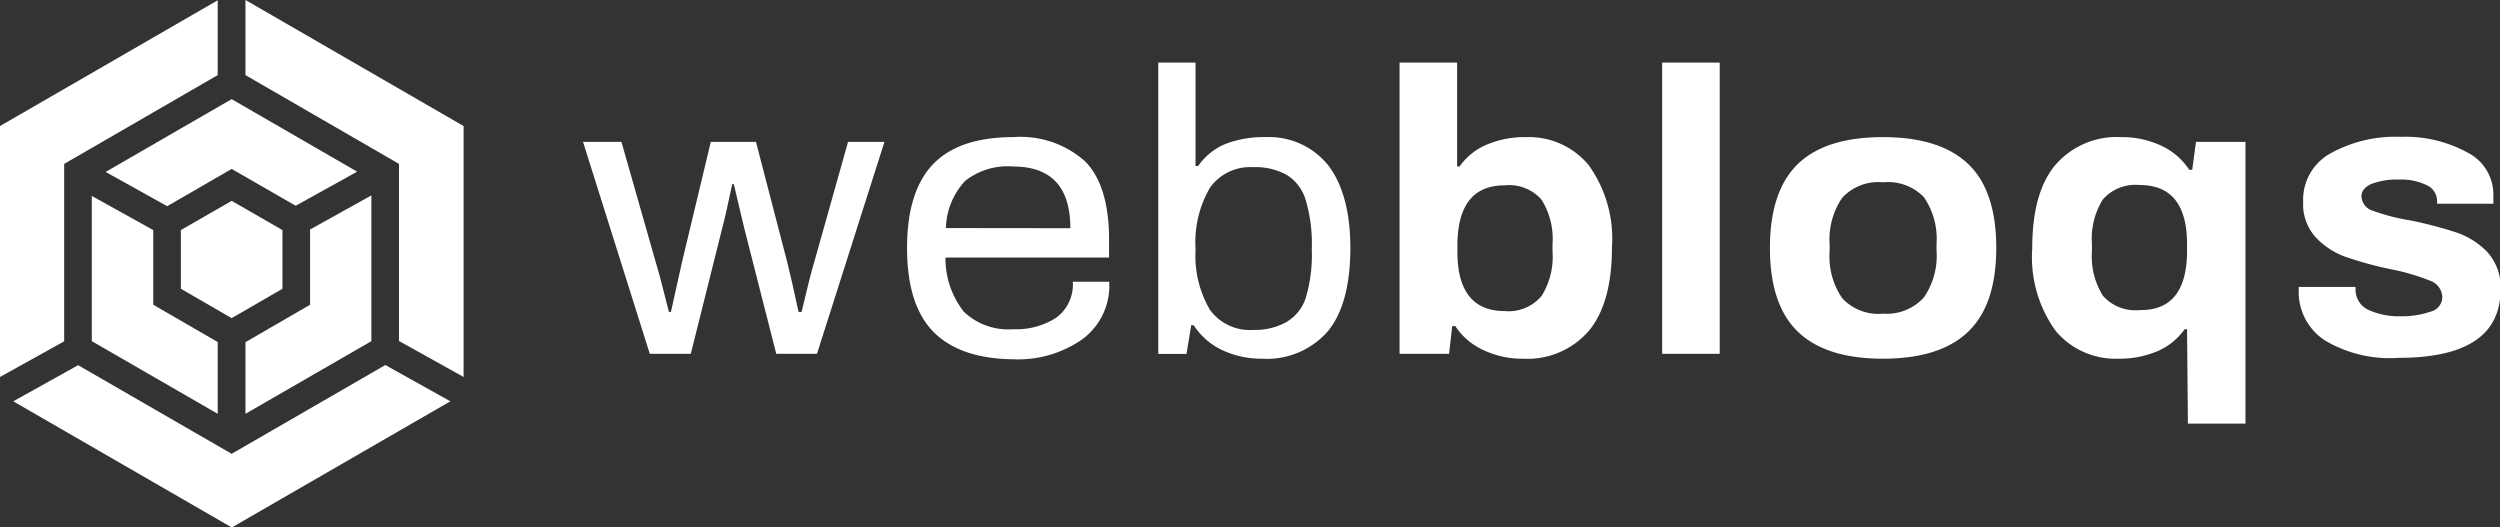 <svg id="Ebene_1" data-name="Ebene 1" xmlns="http://www.w3.org/2000/svg" viewBox="0 0 173.75 36.66"><rect x="0" y="0" width="173.75" height="36.66" fill="#333333" stroke="none"/><defs><style>.cls-1{fill:#fff;}</style></defs><polygon class="cls-1" points="19.63 20.07 19.63 15.99 16.1 13.96 12.57 15.99 12.57 20.07 16.1 22.11 19.63 20.07"/><polygon class="cls-1" points="6.38 23.71 15.13 28.76 15.13 23.77 10.65 21.18 10.65 15.99 6.38 13.62 6.38 23.71"/><polygon class="cls-1" points="17.06 5.22 27.73 11.39 27.73 23.7 32.22 26.2 32.22 8.76 17.06 0 17.06 5.22"/><polygon class="cls-1" points="11.62 14.33 16.1 11.74 20.55 14.3 24.82 11.93 16.1 6.89 7.34 11.95 11.62 14.33"/><polygon class="cls-1" points="25.81 13.58 21.55 15.95 21.55 21.18 17.06 23.78 17.06 28.76 25.81 23.71 25.81 13.58"/><polygon class="cls-1" points="26.78 25.37 16.1 31.54 5.43 25.38 0.92 27.89 16.11 36.66 31.3 27.89 26.78 25.37"/><polygon class="cls-1" points="4.46 23.72 4.46 11.39 15.13 5.22 15.13 0.02 0 8.76 0 26.2 4.46 23.72"/><path class="cls-1" d="M44.81,15.19h2.67l2.38,8.35c.16.5.47,1.66.92,3.47h.14l.77-3.47,2-8.35h3.14L59,23.54c.13.5.4,1.66.79,3.47H60c.41-1.74.7-2.89.88-3.47l2.35-8.35h2.53L61.07,29.92H58.24L56,21.13l-.71-3h-.11c-.32,1.49-.54,2.5-.68,3l-2.2,8.79H49.45Z" transform="translate(-4.29 -5.33)"/><path class="cls-1" d="M69.15,28.38q-1.82-1.87-1.82-5.82c0-2.63.61-4.58,1.82-5.83s3.07-1.87,5.56-1.87a6.73,6.73,0,0,1,5,1.69q1.66,1.69,1.66,5.45v1.23H70A6,6,0,0,0,71.28,27a4.48,4.48,0,0,0,3.43,1.21,5.11,5.11,0,0,0,3-.81,2.85,2.85,0,0,0,1.14-2.49h2.53a4.62,4.62,0,0,1-1.87,4,7.79,7.79,0,0,1-4.8,1.39Q71,30.26,69.15,28.38Zm9.53-7.19c0-2.86-1.33-4.29-4-4.29a4.78,4.78,0,0,0-3.31,1,5,5,0,0,0-1.34,3.28Z" transform="translate(-4.29 -5.33)"/><path class="cls-1" d="M89.25,29.67a4.8,4.8,0,0,1-2-1.74h-.17l-.33,2H84.79V9.68h2.59v7.19h.18a4.33,4.33,0,0,1,1.91-1.54,7.39,7.39,0,0,1,2.79-.47,5.28,5.28,0,0,1,4.31,1.92c1,1.27,1.57,3.2,1.57,5.78s-.53,4.57-1.59,5.82A5.61,5.61,0,0,1,92,30.26,6.42,6.42,0,0,1,89.25,29.67Zm4.51-2A3,3,0,0,0,95.05,26a10.37,10.37,0,0,0,.41-3.28v-.11a10.67,10.67,0,0,0-.41-3.33,3.08,3.08,0,0,0-1.31-1.78,4.41,4.41,0,0,0-2.36-.55,3.42,3.42,0,0,0-3,1.43,7.52,7.52,0,0,0-1,4.23v.11a7.41,7.41,0,0,0,1,4.14,3.42,3.42,0,0,0,3,1.4A4.54,4.54,0,0,0,93.76,27.68Z" transform="translate(-4.29 -5.33)"/><path class="cls-1" d="M107.43,29.68a4.62,4.62,0,0,1-2-1.69h-.21L105,29.92h-3.44V9.68h4V16.9h.17a4.39,4.39,0,0,1,1.87-1.51,6.75,6.75,0,0,1,2.75-.53,5.4,5.4,0,0,1,4.34,1.93,8.75,8.75,0,0,1,1.63,5.74q0,3.88-1.62,5.81a5.64,5.64,0,0,1-4.56,1.92A6.27,6.27,0,0,1,107.43,29.68Zm4-3.78a5.14,5.14,0,0,0,.76-3.09v-.5a5.15,5.15,0,0,0-.76-3.1,3,3,0,0,0-2.56-1q-3.28,0-3.29,4.17v.45c0,2.74,1.1,4.12,3.29,4.12A3,3,0,0,0,111.43,25.9Z" transform="translate(-4.29 -5.33)"/><path class="cls-1" d="M119.81,9.68h4V29.92h-4Z" transform="translate(-4.29 -5.33)"/><path class="cls-1" d="M129.24,28.38q-1.94-1.87-1.94-5.82c0-2.63.65-4.58,1.94-5.83s3.27-1.87,5.91-1.87,4.62.62,5.93,1.87,1.95,3.2,1.95,5.83-.65,4.57-1.95,5.82-3.28,1.88-5.93,1.88S130.54,29.63,129.24,28.38ZM138,26a5.1,5.1,0,0,0,.88-3.26v-.45a5.13,5.13,0,0,0-.88-3.26A3.49,3.49,0,0,0,135.15,18a3.41,3.41,0,0,0-2.83,1.08,5.14,5.14,0,0,0-.87,3.26v.45a5.1,5.1,0,0,0,.87,3.26,3.41,3.41,0,0,0,2.83,1.08A3.49,3.49,0,0,0,138,26Z" transform="translate(-4.29 -5.33)"/><path class="cls-1" d="M156.29,28.21h-.17a4.47,4.47,0,0,1-1.87,1.52,6.75,6.75,0,0,1-2.75.53,5.43,5.43,0,0,1-4.34-1.93,8.77,8.77,0,0,1-1.63-5.74q0-3.9,1.62-5.81a5.64,5.64,0,0,1,4.56-1.92,6.41,6.41,0,0,1,2.73.57,4.65,4.65,0,0,1,2,1.7h.21l.26-1.94h3.44V34.77h-4Zm0-5.46v-.44q0-4.12-3.29-4.12a3,3,0,0,0-2.56,1,5.15,5.15,0,0,0-.76,3.1v.5a5.14,5.14,0,0,0,.76,3.09,3,3,0,0,0,2.56,1Q156.29,26.93,156.29,22.75Z" transform="translate(-4.29 -5.33)"/><path class="cls-1" d="M165.89,29a4,4,0,0,1-1.84-3.4l0-.33H168v.19a1.53,1.53,0,0,0,.93,1.42,5,5,0,0,0,2.19.43,6,6,0,0,0,2.06-.31,1.06,1.06,0,0,0,.85-1,1.25,1.25,0,0,0-.87-1.17,14.93,14.93,0,0,0-2.72-.79,25.68,25.68,0,0,1-3.11-.85,5.3,5.3,0,0,1-2.09-1.36,3.4,3.4,0,0,1-.88-2.46A3.68,3.68,0,0,1,166.24,16a9.33,9.33,0,0,1,4.9-1.16,9,9,0,0,1,4.62,1.08,3.27,3.27,0,0,1,1.82,2.92l0,.65h-3.91v-.17a1.22,1.22,0,0,0-.72-1.12,4.05,4.05,0,0,0-1.93-.39,5,5,0,0,0-1.91.3c-.47.21-.7.5-.7.87a1.1,1.1,0,0,0,.8,1,14.31,14.31,0,0,0,2.61.67,29,29,0,0,1,3.2.84,5.39,5.39,0,0,1,2.15,1.37,3.63,3.63,0,0,1,.91,2.58q0,4.76-7.09,4.76A8.8,8.8,0,0,1,165.89,29Z" transform="translate(-4.29 -5.33)"/></svg>